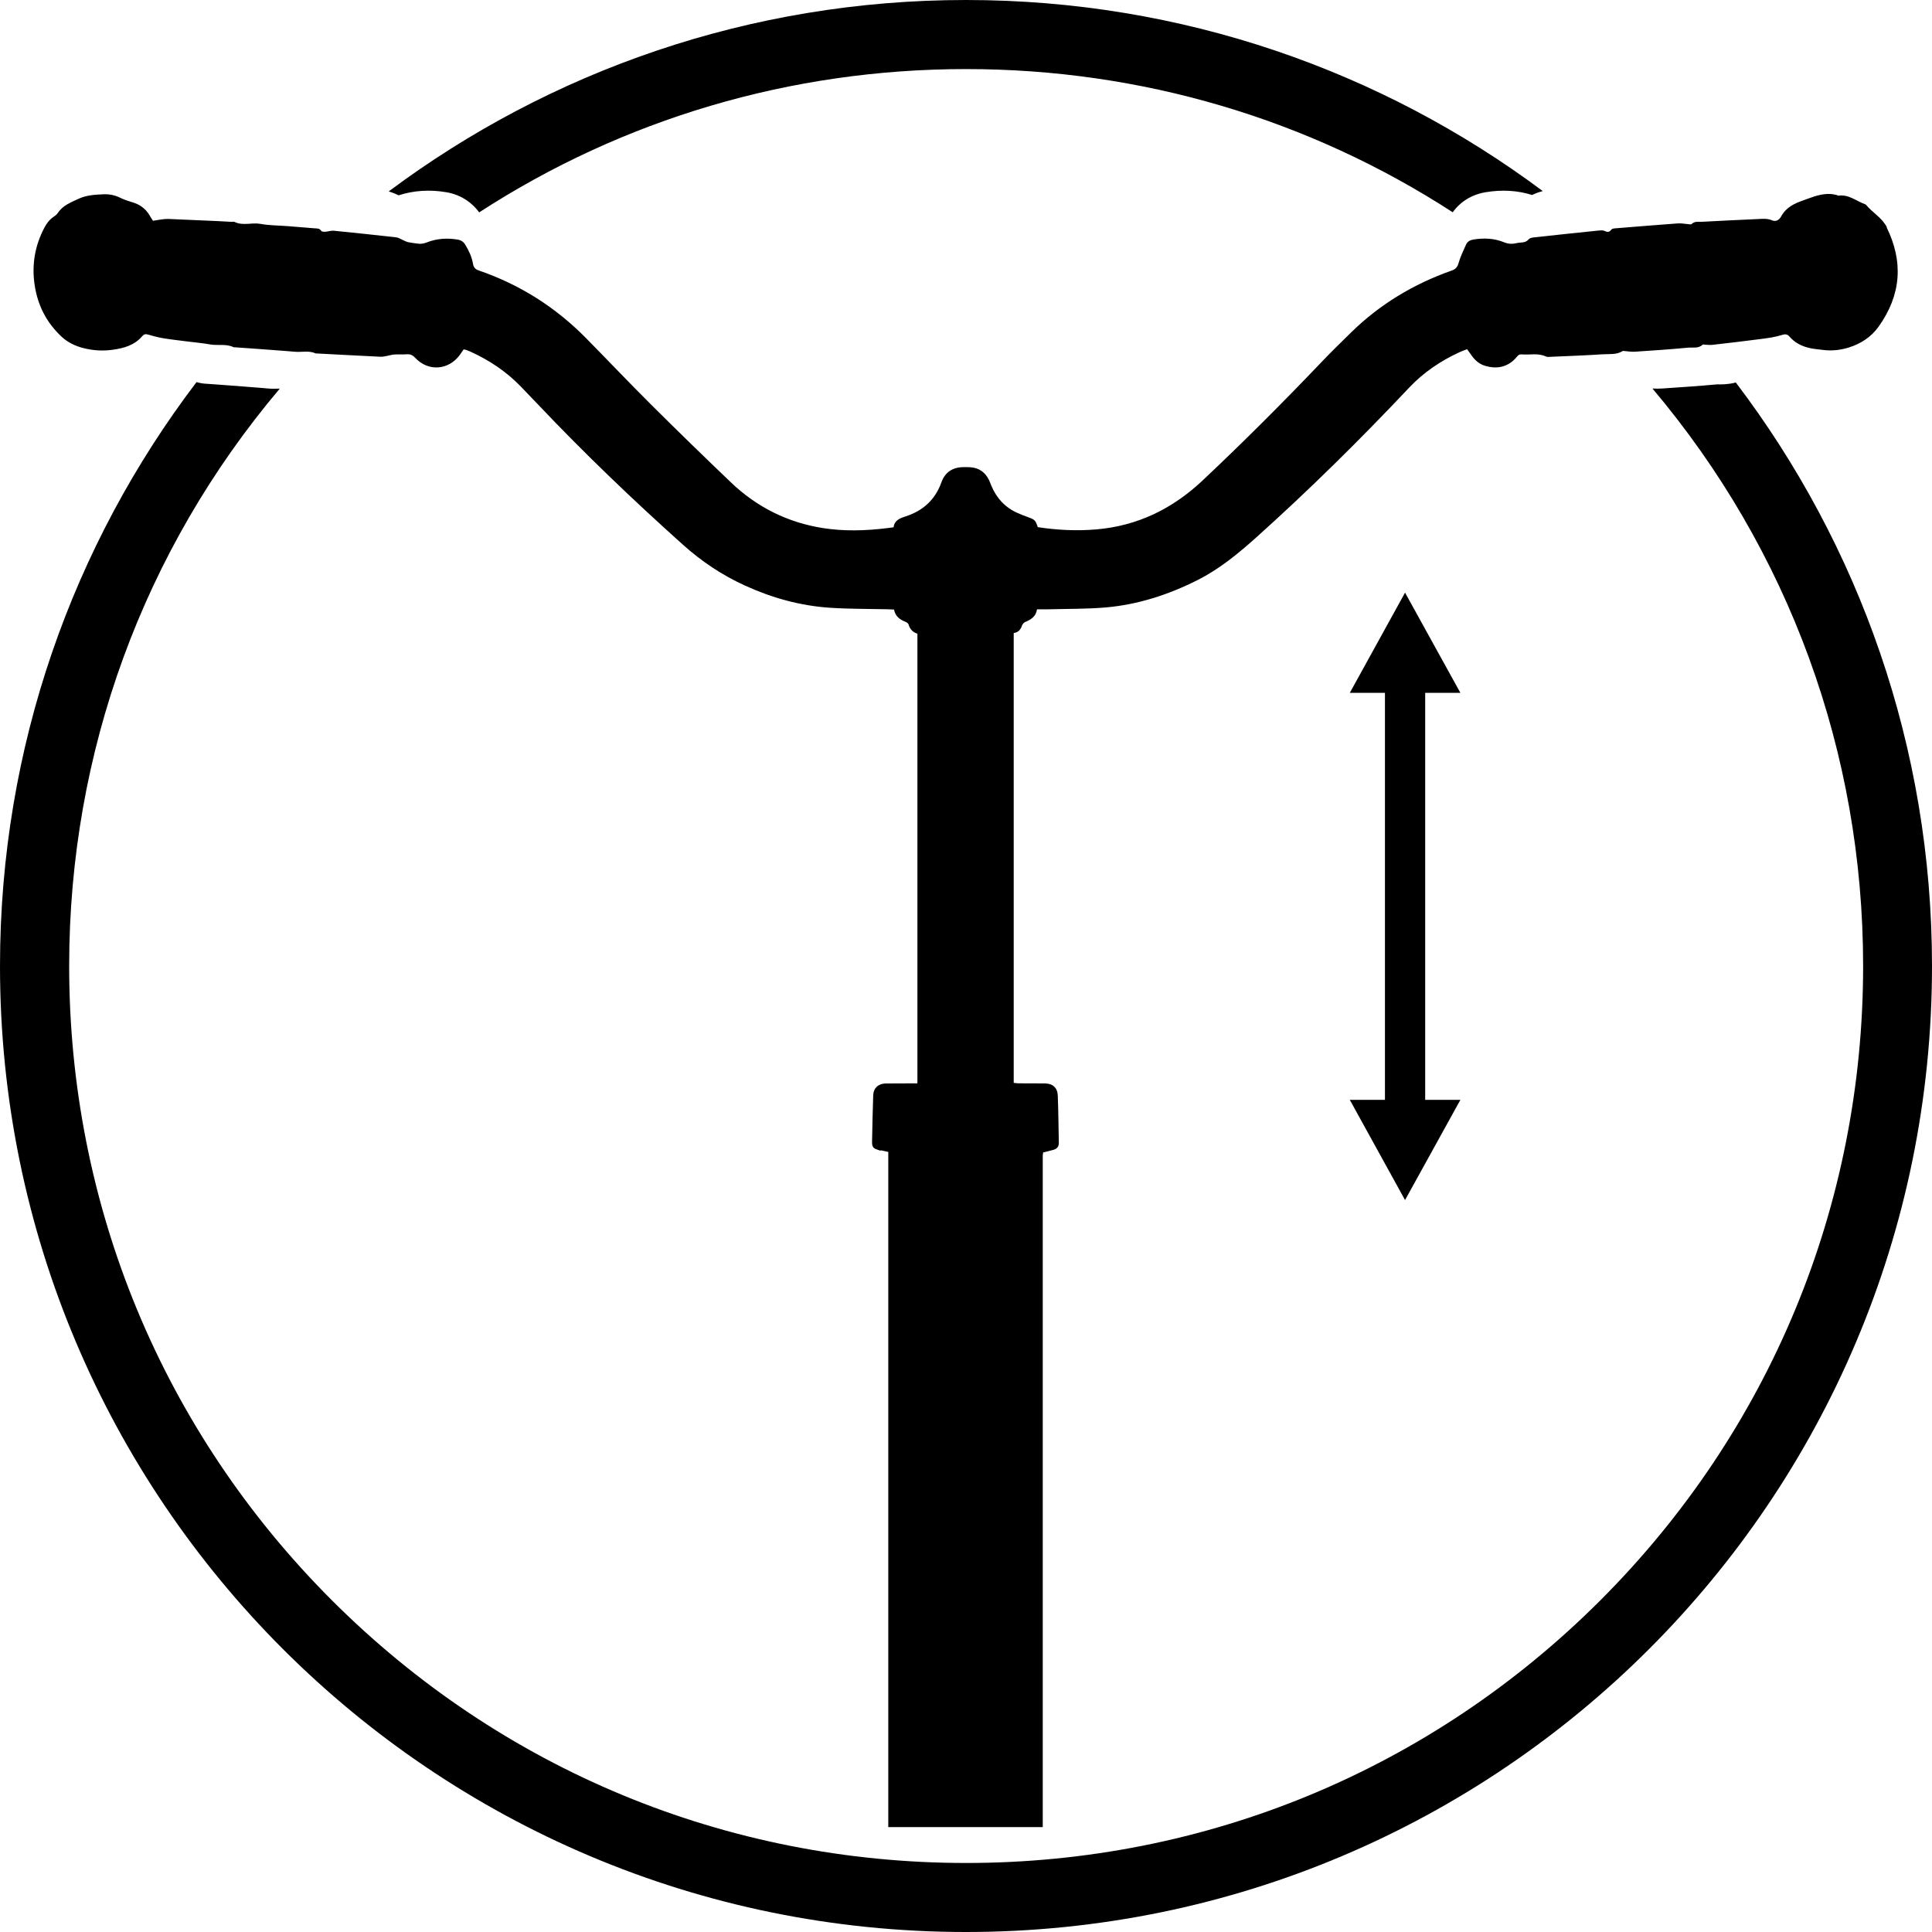 <svg viewBox="0 0 400 400" version="1.1" xmlns="http://www.w3.org/2000/svg" id="CONTENT">
  
  <polygon points="290.9 122.7 290.9 122.7 279.46 143.45 290.9 143.45 302.36 143.45 290.9 122.7"></polygon>
  <polygon points="290.9 248.46 290.9 248.46 302.36 227.71 290.9 227.71 279.46 227.71 290.9 248.46"></polygon>
  <rect height="87.88" width="8.33" y="143.1" x="286.74"></rect>
  <path d="M390.68,47.09c-.98-1.99-3.01-3.06-4.37-4.72-.02-.02-.07-.06-.11-.07-1.84-.63-3.4-2.1-5.55-1.79-.11.01-.24-.09-.37-.13-1.59-.44-3.12-.18-4.65.29-.75.24-1.48.54-2.22.79-1.86.64-3.6,1.45-4.61,3.3-.45.83-1.13,1.19-1.94.85-.95-.41-1.91-.3-2.86-.26-3.88.16-7.75.37-11.64.57-.72.03-1.5-.16-2.13.47-.1.11-.41.05-.62.03-.74-.06-1.48-.22-2.21-.17-4.31.31-8.63.68-12.92,1.02-.3.02-.71.06-.85.25-.44.6-.85.57-1.46.28-.37-.17-.87-.1-1.3-.06-4.34.45-8.68.9-13.03,1.38-.47.05-1.09.11-1.36.44-.69.82-1.62.57-2.45.77-.86.21-1.7.21-2.58-.15-2.04-.84-4.18-.95-6.38-.59-.71.11-1.26.41-1.55,1.07-.54,1.24-1.17,2.47-1.53,3.78-.24.88-.63,1.3-1.47,1.59-7.85,2.77-14.83,6.96-20.79,12.8-2.01,1.98-4.04,3.94-5.99,5.99-8.04,8.43-16.27,16.67-24.76,24.66-6.22,5.86-13.48,9.41-22.03,10.13-4.06.34-8.09.14-12.09-.47-.49-1.46-.61-1.55-2.02-2.07-.75-.28-1.48-.55-2.21-.88-2.58-1.16-4.34-3.1-5.42-5.71-.15-.37-.28-.75-.45-1.1-.78-1.6-2.04-2.5-3.83-2.64-.53-.05-1.06-.03-1.59-.02-2.18.05-3.71,1.1-4.43,3.14-1.3,3.65-3.86,5.92-7.49,7.08-1.18.38-2.25.83-2.41,2.23-.53.07-.96.13-1.4.18-4.4.54-8.8.67-13.19-.01-7.32-1.15-13.68-4.31-19.04-9.42-5.58-5.33-11.12-10.72-16.59-16.16-4.5-4.48-8.87-9.1-13.33-13.62-6.34-6.48-13.8-11.22-22.38-14.16-.75-.25-1.03-.68-1.16-1.4-.24-1.4-.84-2.68-1.59-3.91-.37-.61-.86-.94-1.56-1.06-2.18-.37-4.32-.24-6.38.57-.69.28-1.36.37-2.06.24-.61-.09-1.23-.15-1.83-.28-.29-.06-.56-.21-.83-.32-.55-.23-1.09-.61-1.65-.68-4.29-.49-8.59-.94-12.89-1.37-.57-.06-1.18.17-1.78.21-.28.02-.71,0-.83-.17-.36-.56-.87-.51-1.39-.54-1.85-.15-3.69-.31-5.55-.45-1.88-.15-3.81-.13-5.66-.47-1.79-.33-3.63.45-5.35-.4-.18-.09-.44-.02-.65-.02-.93-.05-1.85-.1-2.78-.15-3.43-.16-6.87-.31-10.3-.45-.44-.01-.87.03-1.32.09-.63.08-1.26.2-1.84.29-.22-.34-.36-.52-.46-.7-.75-1.42-1.84-2.46-3.39-2.99-1-.34-2.02-.61-2.96-1.08-1.14-.57-2.34-.78-3.56-.71-1.72.08-3.42.17-5.08.94-1.61.75-3.23,1.36-4.27,2.93-.23.36-.62.63-.98.87-.78.55-1.31,1.29-1.76,2.11-2.02,3.79-2.69,7.81-2.03,12.04.64,4.17,2.48,7.71,5.55,10.58,1.31,1.23,2.96,1.99,4.66,2.4,1.91.47,3.88.6,5.88.32,2.38-.32,4.56-.94,6.18-2.83.34-.4.67-.47,1.16-.33,1,.29,2.02.57,3.06.75,1.65.28,3.32.45,4.97.67,1.62.21,3.25.34,4.86.63,1.6.29,3.3-.18,4.84.57.07.05.17.02.25.02,1.19.08,2.38.16,3.56.25,1.49.1,3,.22,4.48.33,1.46.11,2.91.21,4.35.34,1.45.15,2.94-.3,4.34.34.08.03.17.02.26.02,4.4.23,8.81.47,13.22.68.43.02.86-.09,1.29-.17.51-.09,1.01-.26,1.52-.29.88-.06,1.77.01,2.64-.05.72-.05,1.22.21,1.71.74,2.69,2.89,6.93,2.58,9.25-.64.28-.38.54-.77.77-1.11.28.06.41.06.53.11.33.13.67.25.98.4,3.85,1.76,7.32,4.08,10.27,7.12,1.19,1.23,2.39,2.48,3.57,3.72,9.59,10.13,19.66,19.77,30.05,29.08,3.88,3.48,8.13,6.32,12.88,8.48,5.59,2.55,11.44,4.17,17.57,4.58,3.95.26,7.94.22,11.9.31.44.01.87.05,1.36.06.25,1.37,1.16,2.06,2.32,2.52.26.1.61.32.68.55.28,1.02.93,1.65,1.84,1.93v93.1h-1.39c-1.72,0-3.45,0-5.16.02-1.52.02-2.54.94-2.6,2.41-.11,3.22-.18,6.44-.24,9.66-.01.93.18,1.29.9,1.56h0c.11.05.24.09.38.13.2.06.4.21.6.09.45.1.96.21,1.48.32v139.79h31.98v-139.11c.05-.18.07-.38.06-.56.67-.17,1.42-.34,2.18-.56.71-.21,1.11-.67,1.09-1.45-.07-3.26-.09-6.52-.22-9.79-.06-1.61-1.06-2.48-2.65-2.5-1.82-.02-3.62-.01-5.42-.02-.34,0-.68-.06-1.05-.09v-93.14c.96-.13,1.42-.71,1.71-1.52.1-.3.37-.64.64-.75,1.24-.51,2.27-1.17,2.47-2.64.88,0,1.63.01,2.38,0,3.97-.11,7.95-.05,11.9-.39,6.66-.59,12.92-2.63,18.9-5.63,4.56-2.29,8.42-5.47,12.18-8.83,11.01-9.88,21.52-20.26,31.67-31.02,3-3.19,6.57-5.59,10.55-7.41.47-.22.96-.38,1.47-.57.37.51.67.94.98,1.37.71.99,1.63,1.76,2.81,2.09,2.33.67,4.46.29,6.2-1.53.36-.37.6-.92,1.25-.86,1.69.16,3.43-.34,5.08.44.29.14.7.07,1.05.06,3.56-.16,7.13-.28,10.71-.52,1.38-.09,2.84.14,4.12-.67.09-.06.25,0,.38,0,.69.05,1.39.18,2.08.14,3.7-.24,7.4-.49,11.09-.84,1.01-.09,2.15.22,3.03-.63.08-.08.33.01.49.02.53.01,1.06.09,1.57.02,3.37-.38,6.74-.78,10.11-1.22,1.39-.18,2.8-.38,4.14-.79.75-.23,1.16-.26,1.69.34,1,1.17,2.34,1.88,3.81,2.26,1,.28,2.07.32,3.1.47,1.82.24,3.66.02,5.35-.51,2.45-.77,4.61-2.14,6.17-4.33,4.66-6.55,5.17-13.42,1.62-20.59l.05.06Z"></path>
  <g>
    <path d="M82.52,40.44c3.14-1.01,6.45-1.23,9.89-.64,2.77.46,5.15,1.93,6.8,4.17,29.76-19.31,64.48-29.67,100.8-29.67s71.01,10.36,100.76,29.65c1.58-2.2,3.95-3.68,6.8-4.15,3.39-.57,6.63-.38,9.63.57.79-.39,1.55-.64,2.21-.81C286.1,14.71,244.76,0,200,0s-86.18,14.74-119.52,39.63c.87.26,1.58.57,2.05.81h0Z"></path>
    <path d="M355.73,79.57h-.13c-3.8.35-7.62.61-11.52.87-.68.05-1.31.02-1.83,0-.04,0-.07.01-.11.02,28.21,33.43,43.6,75.3,43.6,119.54,0,49.61-19.32,96.24-54.39,131.32-35.07,35.07-81.71,54.39-131.32,54.39s-96.24-19.32-131.32-54.39c-35.07-35.07-54.39-81.71-54.39-131.32,0-44.25,15.38-86.12,43.6-119.54-.7.02-1.64.06-2.75-.05-.98-.1-2-.17-3.02-.25l-1.25-.1c-1.54-.12-3.07-.24-4.6-.35-.86-.06-1.67-.12-2.48-.18l-.99-.07c-.74-.02-1.45-.15-2.14-.35C15.15,112.7,0,154.58,0,200.01c0,110.45,89.55,199.99,200,199.99s200-89.54,200-199.99c0-45.39-15.13-87.25-40.62-120.82-1.57.42-2.93.4-3.65.39h0Z"></path>
  </g>
</svg>